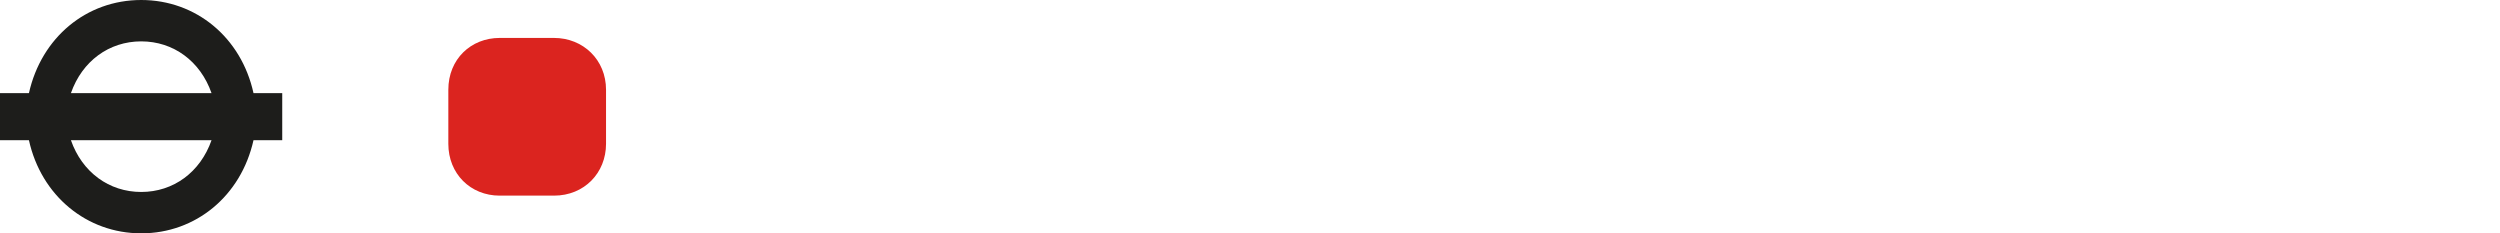 <svg width="150" height="14" viewBox="0 0 150 14" fill="none" xmlns="http://www.w3.org/2000/svg">
<path d="M33.239 11.738C35.059 11.738 36.362 10.373 36.362 8.629V5.385C36.362 3.588 34.991 2.276 33.239 2.276H29.981C28.257 2.276 26.9 3.547 26.9 5.385V8.629C26.9 10.427 28.23 11.738 29.981 11.738H33.239Z" fill="#DB241F"/>
<path d="M12.692 8.412C12.019 10.332 10.405 11.518 8.473 11.518C6.541 11.518 4.928 10.332 4.255 8.412H12.692ZM12.692 5.588H4.255C4.928 3.668 6.541 2.482 8.473 2.482C10.405 2.482 12.019 3.668 12.692 5.588ZM15.21 8.412H16.934V5.588H15.21C14.477 2.25 11.762 0 8.473 0C5.184 0 2.482 2.25 1.736 5.588H0V8.412H1.736C2.47 11.738 5.197 14 8.473 14C11.75 14 14.465 11.75 15.21 8.412Z" fill="#1D1D1B"/>
</svg>
